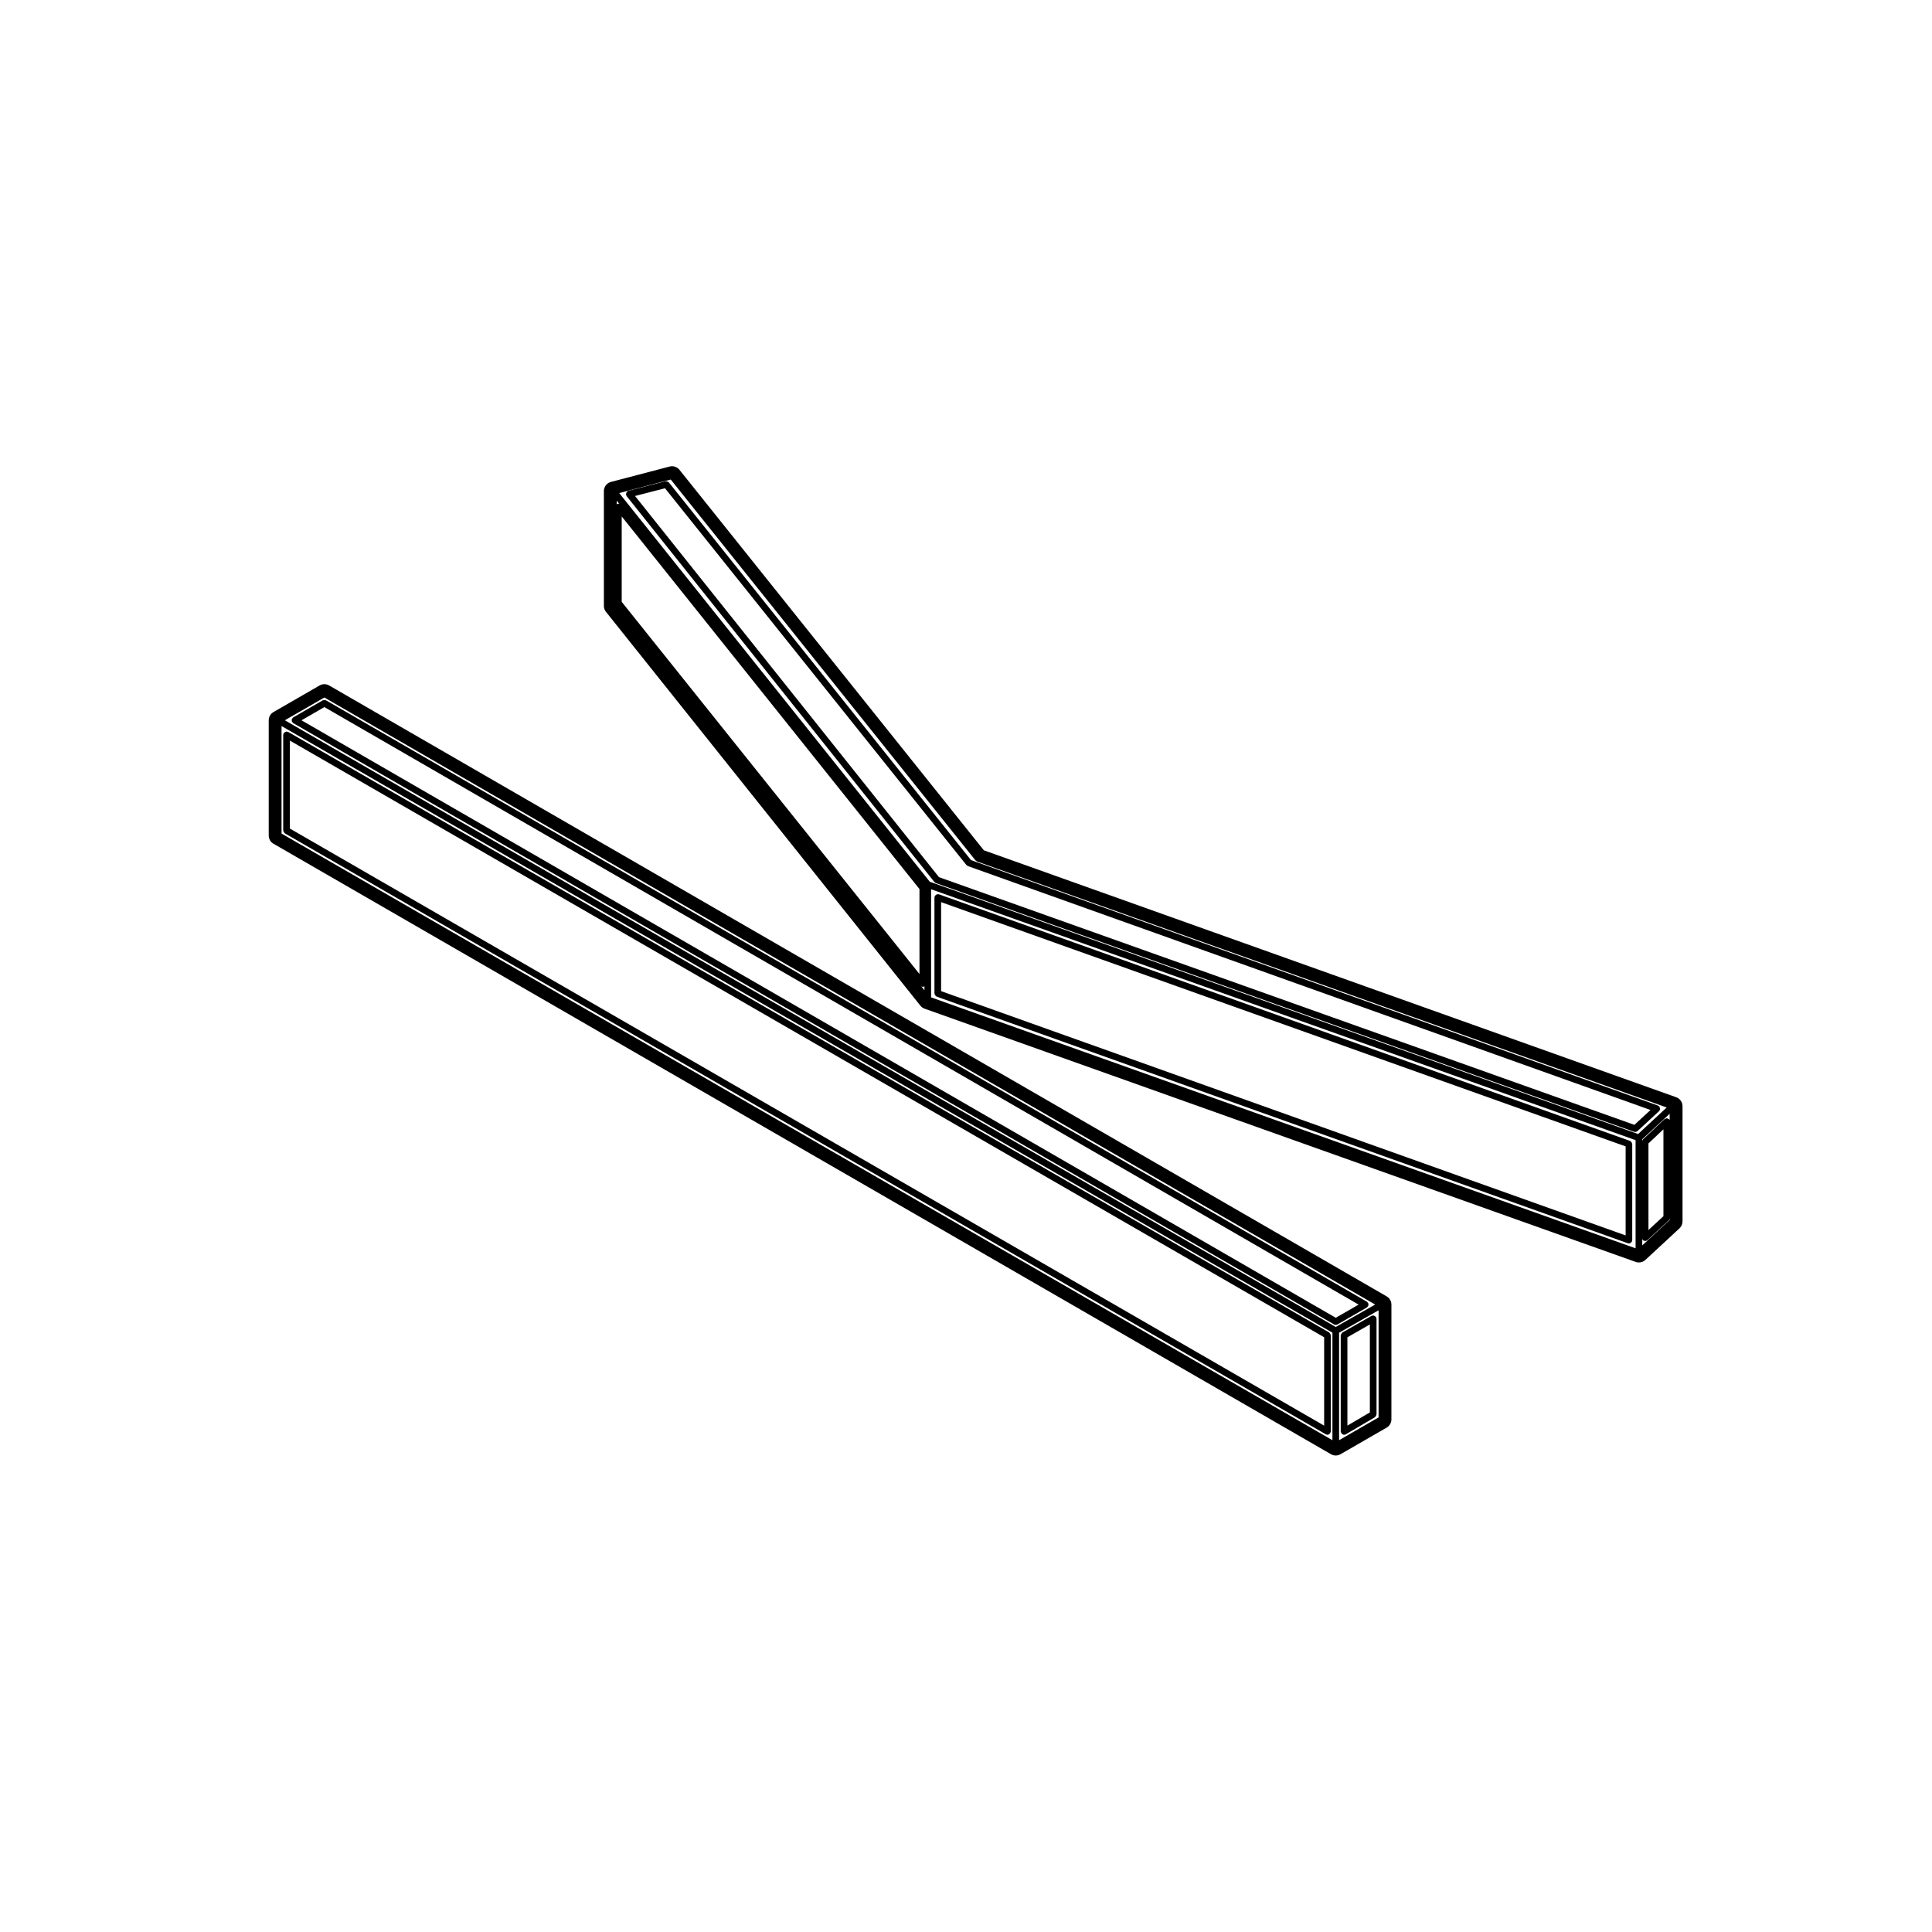 <?xml version="1.0" encoding="UTF-8"?>
<!-- Uploaded to: ICON Repo, www.iconrepo.com, Generator: ICON Repo Mixer Tools -->
<svg fill="#000000" width="800px" height="800px" version="1.1" viewBox="144 144 512 512" xmlns="http://www.w3.org/2000/svg">
 <g>
  <path d="m219.23 364.5c0.059 0.102 0.105 0.18 0.203 0.258 0.031 0.023 0.035 0.074 0.07 0.098l275.85 159.25c0.137 0.082 0.289 0.117 0.438 0.117 0.297 0 0.52-0.168 0.676-0.387 0.023-0.031 0.07-0.02 0.09-0.051 0.039-0.074 0.012-0.152 0.031-0.23 0.02-0.074 0.09-0.125 0.09-0.211v-25.461c0-0.047-0.039-0.07-0.047-0.105-0.016-0.117-0.066-0.203-0.121-0.309-0.059-0.102-0.105-0.188-0.203-0.258-0.035-0.023-0.035-0.074-0.074-0.098l-275.86-159.14c-0.07-0.039-0.152-0.012-0.223-0.031-0.082-0.02-0.133-0.09-0.215-0.09-0.047 0-0.07 0.039-0.109 0.051-0.109 0.016-0.195 0.066-0.293 0.117-0.105 0.059-0.191 0.105-0.262 0.195-0.023 0.035-0.07 0.039-0.098 0.074-0.039 0.074-0.012 0.152-0.031 0.23-0.02 0.074-0.09 0.125-0.09 0.211v25.348c0 0.047 0.039 0.07 0.047 0.105 0.016 0.129 0.066 0.215 0.125 0.316zm1.594-24.234 274.09 158.12v23.426l-274.09-158.23z"/>
  <path d="m499.43 523.79c0.02 0.031 0.07 0.02 0.09 0.051 0.156 0.215 0.383 0.383 0.676 0.383 0.152 0 0.309-0.039 0.449-0.117l7.715-4.519c0.035-0.02 0.039-0.07 0.07-0.102 0.09-0.07 0.137-0.152 0.195-0.25 0.059-0.105 0.105-0.188 0.121-0.309 0.004-0.039 0.047-0.07 0.047-0.105v-25.348c0-0.086-0.07-0.133-0.09-0.207-0.02-0.082 0.016-0.156-0.031-0.23-0.02-0.039-0.07-0.039-0.098-0.074-0.074-0.098-0.156-0.137-0.262-0.195-0.102-0.066-0.188-0.109-0.301-0.125-0.047-0.004-0.066-0.047-0.105-0.047-0.082 0-0.125 0.066-0.203 0.086-0.082 0.02-0.16-0.016-0.238 0.031l-7.715 4.41c-0.039 0.023-0.039 0.074-0.082 0.102-0.09 0.07-0.133 0.152-0.191 0.258-0.059 0.102-0.109 0.188-0.125 0.309-0.004 0.039-0.047 0.066-0.047 0.105v25.461c0 0.086 0.07 0.137 0.09 0.211 0.027 0.066 0 0.152 0.035 0.223zm1.645-25.395 5.953-3.406v23.32l-5.953 3.488z"/>
  <path d="m506.59 489.4c-0.016-0.039 0.004-0.082-0.016-0.117-0.039-0.074-0.125-0.086-0.188-0.137-0.051-0.059-0.066-0.141-0.137-0.18l-275.85-159.37c-0.035-0.02-0.082 0-0.121-0.016-0.105-0.047-0.203-0.039-0.316-0.039-0.117 0-0.211-0.004-0.316 0.039-0.039 0.016-0.086-0.004-0.121 0.016l-7.824 4.519c-0.07 0.039-0.086 0.125-0.141 0.18s-0.141 0.07-0.18 0.137c-0.02 0.039 0 0.082-0.016 0.117-0.047 0.105-0.047 0.207-0.047 0.324s0 0.215 0.047 0.324c0.016 0.039-0.004 0.082 0.016 0.117 0.031 0.051 0.102 0.035 0.137 0.082 0.066 0.082 0.09 0.188 0.188 0.242l275.85 159.36c0.137 0.082 0.289 0.117 0.438 0.117 0.152 0 0.301-0.039 0.438-0.117l7.824-4.516c0.102-0.055 0.121-0.16 0.188-0.242 0.039-0.047 0.105-0.031 0.137-0.082 0.02-0.039 0-0.082 0.016-0.117 0.047-0.105 0.047-0.207 0.047-0.324-0.008-0.117-0.008-0.207-0.055-0.32zm-8.602 3.824-274.09-158.34 6.062-3.5 274.09 158.35z"/>
  <path d="m391.84 407.77c0.066 0.102 0.141 0.152 0.238 0.215 0.059 0.035 0.082 0.105 0.152 0.133l183.16 65.355c0.098 0.035 0.195 0.051 0.297 0.051 0.211 0 0.398-0.098 0.559-0.23 0.051-0.047 0.074-0.098 0.109-0.145 0.051-0.07 0.125-0.117 0.156-0.207 0.02-0.055-0.02-0.105-0.012-0.156 0.012-0.051 0.059-0.086 0.059-0.137v-25.461c0-0.07-0.059-0.109-0.074-0.176-0.023-0.117-0.055-0.207-0.121-0.309-0.066-0.102-0.141-0.152-0.238-0.215-0.059-0.035-0.086-0.105-0.152-0.133l-183.16-65.359c-0.055-0.02-0.105 0.016-0.156 0.012-0.051-0.012-0.086-0.059-0.137-0.059-0.07 0-0.105 0.059-0.172 0.074-0.117 0.023-0.211 0.055-0.312 0.125-0.098 0.066-0.152 0.137-0.211 0.238-0.039 0.059-0.109 0.082-0.137 0.145-0.02 0.055 0.016 0.105 0.004 0.156-0.004 0.051-0.055 0.086-0.055 0.137v25.461c0 0.07 0.059 0.109 0.074 0.176 0.023 0.121 0.059 0.207 0.125 0.309zm1.562-24.691 181.41 64.73v23.59l-181.41-64.738z"/>
  <path d="m583.9 437.97c0.02-0.109 0.004-0.207-0.02-0.324-0.02-0.109-0.047-0.207-0.105-0.301-0.031-0.047-0.02-0.098-0.051-0.133-0.055-0.055-0.133-0.051-0.191-0.09-0.066-0.039-0.09-0.117-0.16-0.141l-182.05-65.043-80.078-100.1c-0.035-0.047-0.102-0.047-0.145-0.082-0.082-0.07-0.16-0.105-0.266-0.145-0.117-0.039-0.211-0.059-0.336-0.055-0.059 0-0.105-0.035-0.16-0.023l-9.809 2.535c-0.07 0.02-0.098 0.086-0.156 0.117-0.055 0.023-0.121 0.012-0.172 0.051-0.047 0.035-0.039 0.102-0.074 0.137-0.082 0.098-0.121 0.176-0.16 0.293-0.035 0.109-0.051 0.203-0.047 0.316 0.004 0.055-0.035 0.105-0.02 0.16 0.02 0.082 0.086 0.117 0.121 0.188 0.023 0.047 0.004 0.102 0.039 0.141l81.559 102.27c0.047 0.055 0.121 0.047 0.176 0.086 0.074 0.066 0.117 0.16 0.215 0.195l185.04 65.91c0.102 0.035 0.195 0.051 0.297 0.051 0.203 0 0.387-0.086 0.539-0.211 0.016-0.012 0.047-0.004 0.055-0.02l5.738-5.297c0.035-0.035 0.023-0.09 0.055-0.121 0.066-0.082 0.141-0.133 0.176-0.23 0.008-0.047-0.02-0.09-0.012-0.141zm-6.766 4.129-184.3-65.645-80.543-101.01 7.941-2.051 79.871 99.844c0.047 0.055 0.121 0.047 0.176 0.086 0.074 0.066 0.117 0.16 0.215 0.195l180.91 64.641z"/>
  <path d="m588.21 434.78-183.48-65.441-80.668-100.84c-0.488-0.605-1.215-0.945-1.969-0.945-0.211 0-0.43 0.023-0.641 0.086l-15.539 4.074c-1.109 0.293-1.879 1.289-1.879 2.434v30.422c0 0.57 0.195 1.129 0.551 1.57l83.32 104.37c0.293 0.367 0.68 0.645 1.125 0.801l188.45 67.113c0.277 0.102 0.559 0.145 0.848 0.145 0.625 0 1.238-0.23 1.715-0.672l9.039-8.375c0.52-0.48 0.805-1.148 0.805-1.848v-30.531c-0.008-1.055-0.672-2.004-1.68-2.363zm-280.28-157.29c-0.02 0-0.031-0.02-0.051-0.02-0.105 0-0.176 0.082-0.266 0.105-0.059 0.02-0.121 0.02-0.176 0.055v-0.957l0.719 0.902c-0.082-0.035-0.148-0.082-0.227-0.086zm79.742 124.64-78.914-98.637v-22.633l78.91 98.746zm1.316 4.293-0.855-1.074c0.133 0.082 0.258 0.172 0.418 0.172 0.156 0 0.301-0.074 0.438-0.152zm188.46 68.387-186.7-66.492v-28.656l186.7 66.488zm0.672-30.289-187.72-66.855-82.309-103 13.668-3.582 80.762 100.94c0.047 0.055 0.121 0.047 0.176 0.086 0.074 0.066 0.117 0.16 0.215 0.195l182.78 65.191zm8.367 22.777-7.273 6.742v-1.797c0.004 0.004 0.004 0.012 0.004 0.016 0.039 0.105 0.035 0.23 0.117 0.324 0.012 0.004 0.016 0.004 0.02 0.012 0.156 0.16 0.383 0.273 0.629 0.273 0.215 0 0.43-0.082 0.598-0.23l5.727-5.289c0.012-0.004 0.004-0.016 0.012-0.02 0.082-0.07 0.086-0.18 0.125-0.273 0.016-0.031 0.031-0.059 0.039-0.09zm-5.629 2.672v-22.957l3.969-3.738v23.027zm5.629-28.996c-0.039-0.117-0.039-0.246-0.125-0.344-0.012-0.004-0.012 0-0.02-0.004-0.07-0.082-0.188-0.086-0.289-0.133-0.105-0.051-0.207-0.133-0.324-0.133-0.012 0-0.012-0.004-0.016-0.004-0.121 0-0.203 0.086-0.312 0.125-0.102 0.039-0.211 0.035-0.297 0.109l-0.02 0.016-5.715 5.379c-0.004 0.004-0.004 0.012-0.004 0.012-0.074 0.074-0.082 0.188-0.125 0.281-0.012 0.031-0.023 0.055-0.035 0.082v-0.449l7.273-6.742 0.004 1.805z"/>
  <path d="m511.48 487.55-280.26-161.9c-0.387-0.227-0.828-0.336-1.258-0.336-0.434 0-0.867 0.109-1.258 0.336l-12.234 7.055c-0.781 0.449-1.258 1.281-1.258 2.18v30.531c0 0.902 0.48 1.734 1.258 2.18l280.26 161.79c0.387 0.227 0.82 0.336 1.258 0.336s0.871-0.109 1.258-0.336l12.234-7.055c0.781-0.449 1.258-1.281 1.258-2.18l0.004-30.414c0-0.902-0.48-1.734-1.262-2.18zm-14.371 38.121-278.5-160.77v-28.496l278.5 160.77zm-277.62-190.79 10.469-6.035 278.48 160.87-10.449 5.941zm289.85 184.75-10.469 6.035v-28.484l10.469-5.945z"/>
 </g>
</svg>
